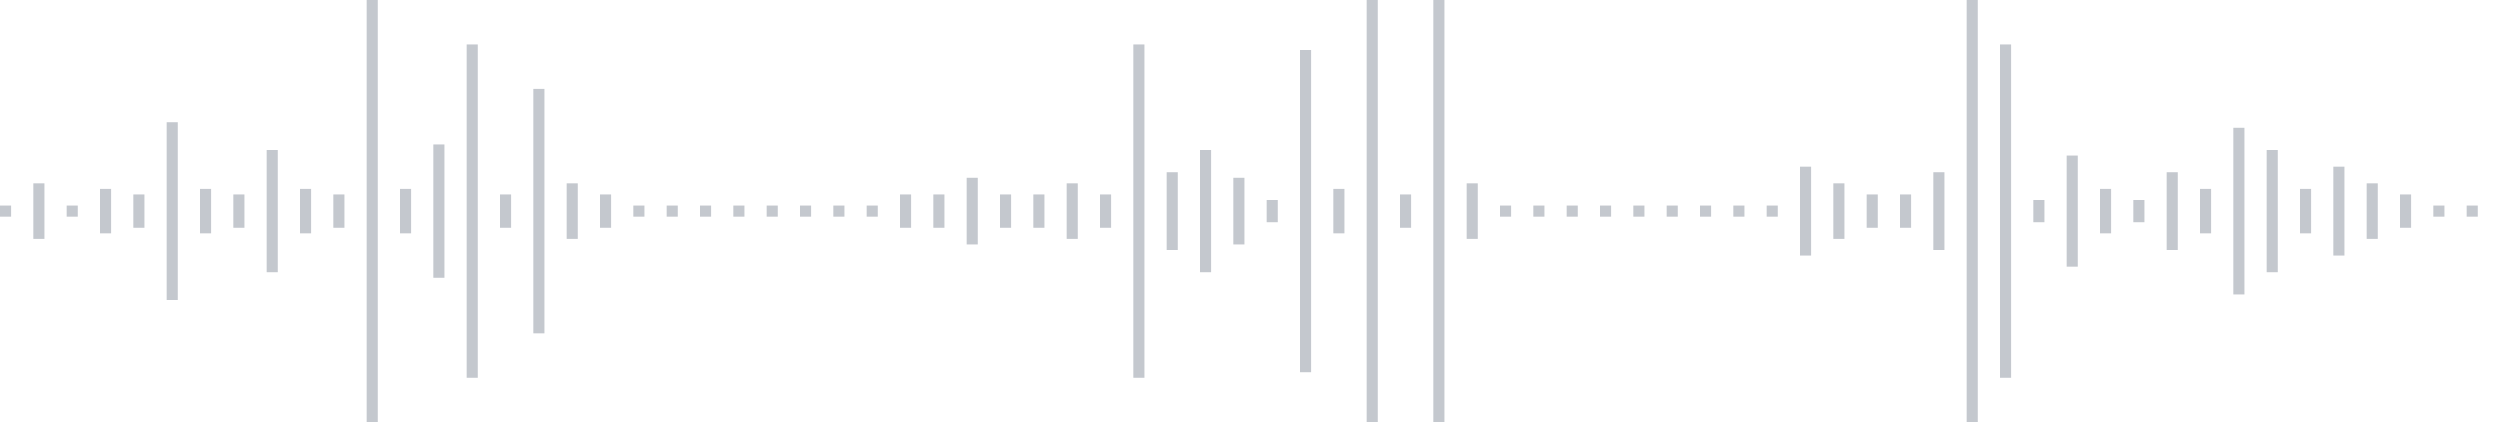 <svg xmlns="http://www.w3.org/2000/svg" xmlns:xlink="http://www.w3/org/1999/xlink" viewBox="0 0 225 38" preserveAspectRatio="none" width="100%" height="100%" fill="#C4C8CE"><g id="waveform-f02dcd0d-f0ea-44d7-bf79-ae9ebc838910"><rect x="0" y="18.5" width="1" height="1"/><rect x="3" y="16.5" width="1" height="5"/><rect x="6" y="18.5" width="1" height="1"/><rect x="9" y="17.0" width="1" height="4"/><rect x="12" y="17.5" width="1" height="3"/><rect x="15" y="11.0" width="1" height="16"/><rect x="18" y="17.0" width="1" height="4"/><rect x="21" y="17.5" width="1" height="3"/><rect x="24" y="13.5" width="1" height="11"/><rect x="27" y="17.0" width="1" height="4"/><rect x="30" y="17.5" width="1" height="3"/><rect x="33" y="-0.5" width="1" height="39"/><rect x="36" y="17.0" width="1" height="4"/><rect x="39" y="13.0" width="1" height="12"/><rect x="42" y="4.0" width="1" height="30"/><rect x="45" y="17.5" width="1" height="3"/><rect x="48" y="8.0" width="1" height="22"/><rect x="51" y="16.5" width="1" height="5"/><rect x="54" y="17.5" width="1" height="3"/><rect x="57" y="18.5" width="1" height="1"/><rect x="60" y="18.5" width="1" height="1"/><rect x="63" y="18.5" width="1" height="1"/><rect x="66" y="18.5" width="1" height="1"/><rect x="69" y="18.5" width="1" height="1"/><rect x="72" y="18.5" width="1" height="1"/><rect x="75" y="18.5" width="1" height="1"/><rect x="78" y="18.5" width="1" height="1"/><rect x="81" y="17.5" width="1" height="3"/><rect x="84" y="17.5" width="1" height="3"/><rect x="87" y="16.0" width="1" height="6"/><rect x="90" y="17.5" width="1" height="3"/><rect x="93" y="17.5" width="1" height="3"/><rect x="96" y="16.5" width="1" height="5"/><rect x="99" y="17.5" width="1" height="3"/><rect x="102" y="4.0" width="1" height="30"/><rect x="105" y="15.5" width="1" height="7"/><rect x="108" y="13.5" width="1" height="11"/><rect x="111" y="16.0" width="1" height="6"/><rect x="114" y="18.0" width="1" height="2"/><rect x="117" y="4.5" width="1" height="29"/><rect x="120" y="17.0" width="1" height="4"/><rect x="123" y="0.0" width="1" height="38"/><rect x="126" y="17.5" width="1" height="3"/><rect x="129" y="-0.5" width="1" height="39"/><rect x="132" y="16.5" width="1" height="5"/><rect x="135" y="18.5" width="1" height="1"/><rect x="138" y="18.5" width="1" height="1"/><rect x="141" y="18.5" width="1" height="1"/><rect x="144" y="18.5" width="1" height="1"/><rect x="147" y="18.5" width="1" height="1"/><rect x="150" y="18.5" width="1" height="1"/><rect x="153" y="18.5" width="1" height="1"/><rect x="156" y="18.5" width="1" height="1"/><rect x="159" y="18.5" width="1" height="1"/><rect x="162" y="15.0" width="1" height="8"/><rect x="165" y="16.5" width="1" height="5"/><rect x="168" y="17.5" width="1" height="3"/><rect x="171" y="17.5" width="1" height="3"/><rect x="174" y="15.5" width="1" height="7"/><rect x="177" y="-0.5" width="1" height="39"/><rect x="180" y="4.0" width="1" height="30"/><rect x="183" y="18.0" width="1" height="2"/><rect x="186" y="14.0" width="1" height="10"/><rect x="189" y="17.0" width="1" height="4"/><rect x="192" y="18.0" width="1" height="2"/><rect x="195" y="15.5" width="1" height="7"/><rect x="198" y="17.0" width="1" height="4"/><rect x="201" y="11.5" width="1" height="15"/><rect x="204" y="13.5" width="1" height="11"/><rect x="207" y="17.0" width="1" height="4"/><rect x="210" y="15.0" width="1" height="8"/><rect x="213" y="16.5" width="1" height="5"/><rect x="216" y="17.5" width="1" height="3"/><rect x="219" y="18.5" width="1" height="1"/><rect x="222" y="18.5" width="1" height="1"/></g></svg>
